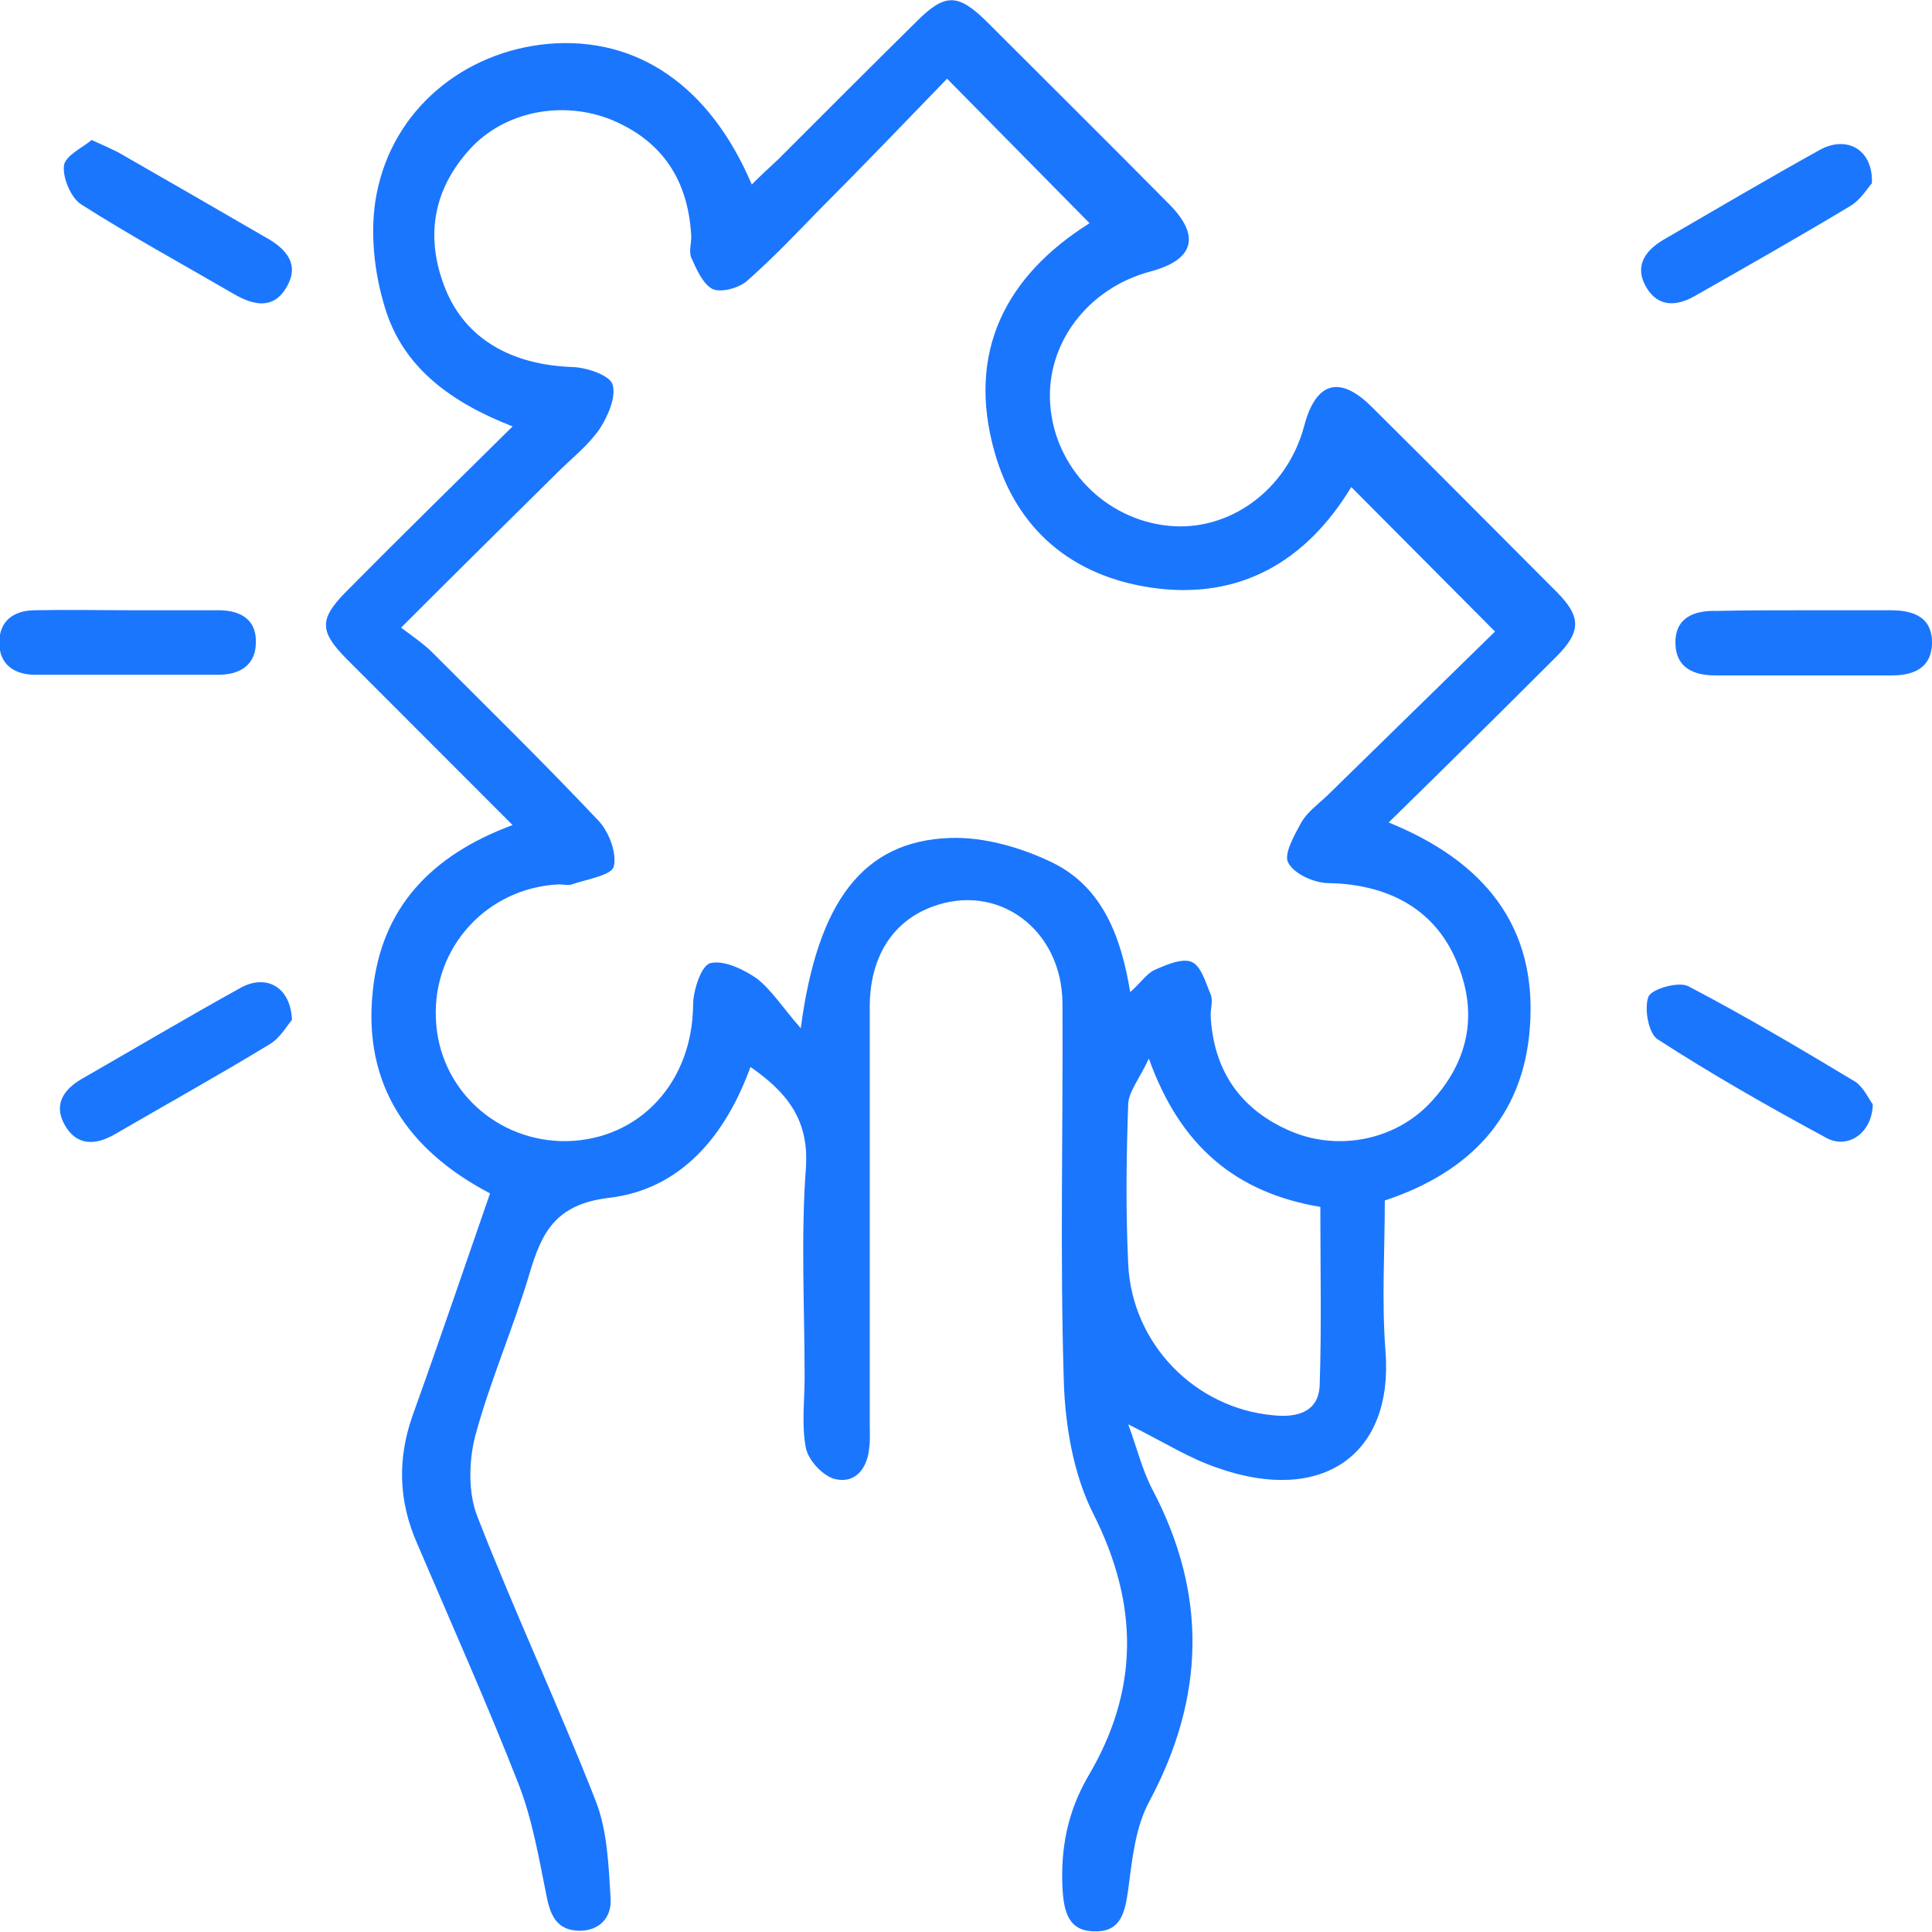 <svg width="62" height="62" viewBox="0 0 62 62" fill="none" xmlns="http://www.w3.org/2000/svg">
<g clip-path="url(#clip0_22542_3208)">
<g clip-path="url(#clip1_22542_3208)">
<path d="M36.206 45.708C36.496 46.495 36.662 47.199 36.993 47.82C38.751 51.173 38.668 54.465 36.889 57.798C36.434 58.626 36.331 59.681 36.206 60.634C36.103 61.358 35.979 62 35.131 61.979C34.282 61.979 34.138 61.338 34.096 60.592C34.034 59.309 34.262 58.15 34.903 57.032C36.558 54.258 36.558 51.505 35.089 48.586C34.448 47.323 34.179 45.75 34.138 44.301C34.014 40.264 34.117 36.227 34.096 32.19C34.076 29.81 32.007 28.299 29.897 29.106C28.635 29.582 27.911 30.721 27.911 32.315C27.911 36.765 27.911 41.216 27.911 45.667C27.911 45.936 27.931 46.226 27.89 46.495C27.828 47.137 27.435 47.613 26.814 47.468C26.421 47.385 25.945 46.867 25.863 46.474C25.718 45.75 25.821 44.963 25.821 44.197C25.821 41.961 25.697 39.705 25.863 37.469C25.966 35.917 25.242 35.047 24.084 34.24C23.277 36.455 21.849 38.173 19.532 38.442C17.815 38.649 17.381 39.56 16.988 40.885C16.471 42.624 15.726 44.321 15.25 46.081C15.043 46.888 15.023 47.903 15.312 48.648C16.512 51.732 17.919 54.734 19.119 57.798C19.491 58.75 19.532 59.868 19.595 60.924C19.636 61.545 19.222 61.979 18.56 61.959C17.898 61.938 17.671 61.503 17.547 60.882C17.298 59.661 17.091 58.398 16.636 57.239C15.623 54.651 14.485 52.105 13.388 49.538C12.788 48.172 12.747 46.826 13.243 45.418C14.092 43.059 14.899 40.678 15.726 38.297C13.078 36.91 11.651 34.799 11.961 31.818C12.23 29.147 13.823 27.45 16.45 26.477C15.623 25.649 14.857 24.883 14.092 24.117C13.099 23.123 12.085 22.109 11.092 21.115C10.264 20.267 10.244 19.873 11.071 19.024C12.809 17.265 14.588 15.526 16.45 13.684C14.485 12.918 12.933 11.8 12.354 9.875C12.002 8.736 11.857 7.39 12.085 6.231C12.602 3.519 14.878 1.656 17.588 1.408C20.443 1.159 22.78 2.753 24.125 5.921C24.415 5.631 24.684 5.382 24.953 5.134C26.442 3.643 27.931 2.153 29.421 0.683C30.331 -0.228 30.745 -0.207 31.655 0.683C33.6 2.629 35.565 4.575 37.51 6.542C38.544 7.577 38.317 8.343 36.91 8.715C34.903 9.253 33.559 11.034 33.703 12.98C33.848 15.008 35.462 16.665 37.489 16.872C39.454 17.078 41.316 15.712 41.854 13.663C42.227 12.255 42.992 12.027 44.026 13.062C46.012 15.029 47.977 17.016 49.943 18.983C50.75 19.79 50.75 20.267 49.943 21.074C48.184 22.834 46.426 24.572 44.564 26.394C47.626 27.636 49.343 29.727 49.095 32.977C48.888 35.813 47.191 37.614 44.44 38.525C44.44 40.119 44.337 41.754 44.461 43.348C44.73 46.702 42.413 48.275 39.103 47.116C38.213 46.826 37.365 46.288 36.206 45.708ZM25.697 32.998C26.235 28.92 27.704 26.994 30.476 26.891C31.573 26.849 32.793 27.201 33.807 27.698C35.379 28.485 35.979 30.058 36.269 31.838C36.599 31.549 36.786 31.259 37.034 31.135C37.406 30.969 37.923 30.741 38.234 30.866C38.544 30.99 38.689 31.528 38.854 31.921C38.937 32.128 38.834 32.397 38.854 32.646C38.958 34.385 39.827 35.627 41.44 36.31C42.971 36.952 44.792 36.579 45.909 35.378C47.088 34.116 47.44 32.625 46.798 30.99C46.136 29.251 44.647 28.381 42.64 28.34C42.185 28.34 41.523 28.05 41.337 27.677C41.192 27.408 41.544 26.787 41.771 26.373C41.958 26.063 42.288 25.814 42.557 25.566C44.399 23.765 46.24 21.964 47.977 20.267C46.343 18.631 44.874 17.141 43.364 15.63C41.937 17.989 39.806 19.273 36.951 18.859C34.407 18.486 32.627 16.996 31.924 14.532C30.993 11.282 32.297 8.839 34.965 7.163C33.455 5.631 31.986 4.14 30.393 2.526C29.049 3.913 27.704 5.32 26.318 6.707C25.552 7.494 24.787 8.301 23.959 9.026C23.691 9.253 23.132 9.398 22.863 9.274C22.553 9.109 22.346 8.632 22.18 8.26C22.098 8.053 22.201 7.784 22.18 7.535C22.077 5.796 21.27 4.534 19.636 3.85C18.064 3.209 16.181 3.561 15.064 4.803C13.905 6.086 13.636 7.597 14.278 9.233C14.919 10.868 16.409 11.717 18.395 11.779C18.85 11.8 19.574 12.048 19.657 12.338C19.781 12.731 19.512 13.352 19.243 13.766C18.87 14.305 18.333 14.719 17.878 15.174C16.264 16.768 14.63 18.383 12.871 20.142C13.264 20.432 13.554 20.639 13.802 20.867C15.602 22.668 17.422 24.448 19.181 26.311C19.532 26.663 19.801 27.367 19.698 27.802C19.636 28.092 18.829 28.216 18.353 28.381C18.229 28.423 18.084 28.381 17.939 28.381C15.643 28.485 13.885 30.389 13.988 32.687C14.071 34.944 15.954 36.662 18.208 36.62C20.546 36.558 22.222 34.716 22.242 32.252C22.242 31.776 22.511 30.969 22.801 30.907C23.235 30.803 23.877 31.114 24.291 31.404C24.766 31.776 25.118 32.335 25.697 32.998ZM36.868 33.971C36.558 34.633 36.227 35.026 36.206 35.42C36.144 37.138 36.124 38.856 36.206 40.574C36.331 43.141 38.358 45.191 40.861 45.418C41.627 45.501 42.33 45.315 42.351 44.425C42.413 42.541 42.371 40.657 42.371 38.732C39.682 38.276 37.882 36.807 36.868 33.971Z" fill="#1B76FE"/>
<path d="M4.135 19.583C5.086 19.583 6.059 19.583 7.01 19.583C7.734 19.583 8.252 19.894 8.21 20.66C8.189 21.364 7.672 21.654 7.01 21.654C5.045 21.654 3.1 21.654 1.135 21.654C0.452 21.654 -0.023 21.322 -0.023 20.619C-0.023 19.915 0.452 19.583 1.135 19.583C2.149 19.563 3.142 19.583 4.135 19.583Z" fill="#1B76FE"/>
<path d="M57.904 19.584C58.834 19.584 59.766 19.584 60.676 19.584C61.42 19.584 62.02 19.812 62 20.66C61.979 21.426 61.42 21.675 60.717 21.675C58.834 21.675 56.952 21.675 55.049 21.675C54.345 21.675 53.787 21.426 53.766 20.66C53.745 19.832 54.345 19.584 55.09 19.605C56.042 19.584 56.973 19.584 57.904 19.584Z" fill="#1B76FE"/>
<path d="M60.1 35.44C60.079 36.371 59.293 36.889 58.61 36.516C56.769 35.522 54.949 34.487 53.19 33.349C52.901 33.163 52.756 32.355 52.901 31.983C53.004 31.734 53.873 31.486 54.183 31.651C56.004 32.603 57.783 33.659 59.541 34.715C59.81 34.901 59.976 35.274 60.1 35.44Z" fill="#1B76FE"/>
<path d="M9.369 32.73C9.204 32.916 8.997 33.309 8.645 33.516C7.011 34.51 5.335 35.441 3.66 36.414C3.039 36.766 2.439 36.766 2.067 36.083C1.715 35.441 2.046 34.965 2.605 34.634C4.301 33.661 5.977 32.667 7.694 31.715C8.521 31.239 9.328 31.653 9.369 32.73Z" fill="#1B76FE"/>
<path d="M2.941 4.492C3.354 4.678 3.582 4.782 3.789 4.886C5.382 5.796 6.954 6.707 8.526 7.618C9.168 7.97 9.623 8.467 9.209 9.191C8.795 9.937 8.154 9.812 7.513 9.44C5.878 8.488 4.203 7.577 2.61 6.562C2.279 6.355 2.01 5.714 2.051 5.32C2.092 4.989 2.651 4.741 2.941 4.492Z" fill="#1B76FE"/>
<path d="M60.072 5.879C59.928 6.045 59.7 6.417 59.39 6.604C57.735 7.597 56.059 8.55 54.383 9.502C53.804 9.833 53.225 9.854 52.852 9.253C52.439 8.591 52.749 8.073 53.37 7.701C55.045 6.728 56.7 5.755 58.376 4.823C59.245 4.327 60.114 4.782 60.072 5.879Z" fill="#1B76FE"/>
</g>
</g>
<defs>
<clipPath id="clip0_22542_3208">
<rect width="62" height="62" fill="white"/>
</clipPath>
<clipPath id="clip1_22542_3208">
<rect width="62" height="62" fill="white"/>
</clipPath>
</defs>
</svg>
